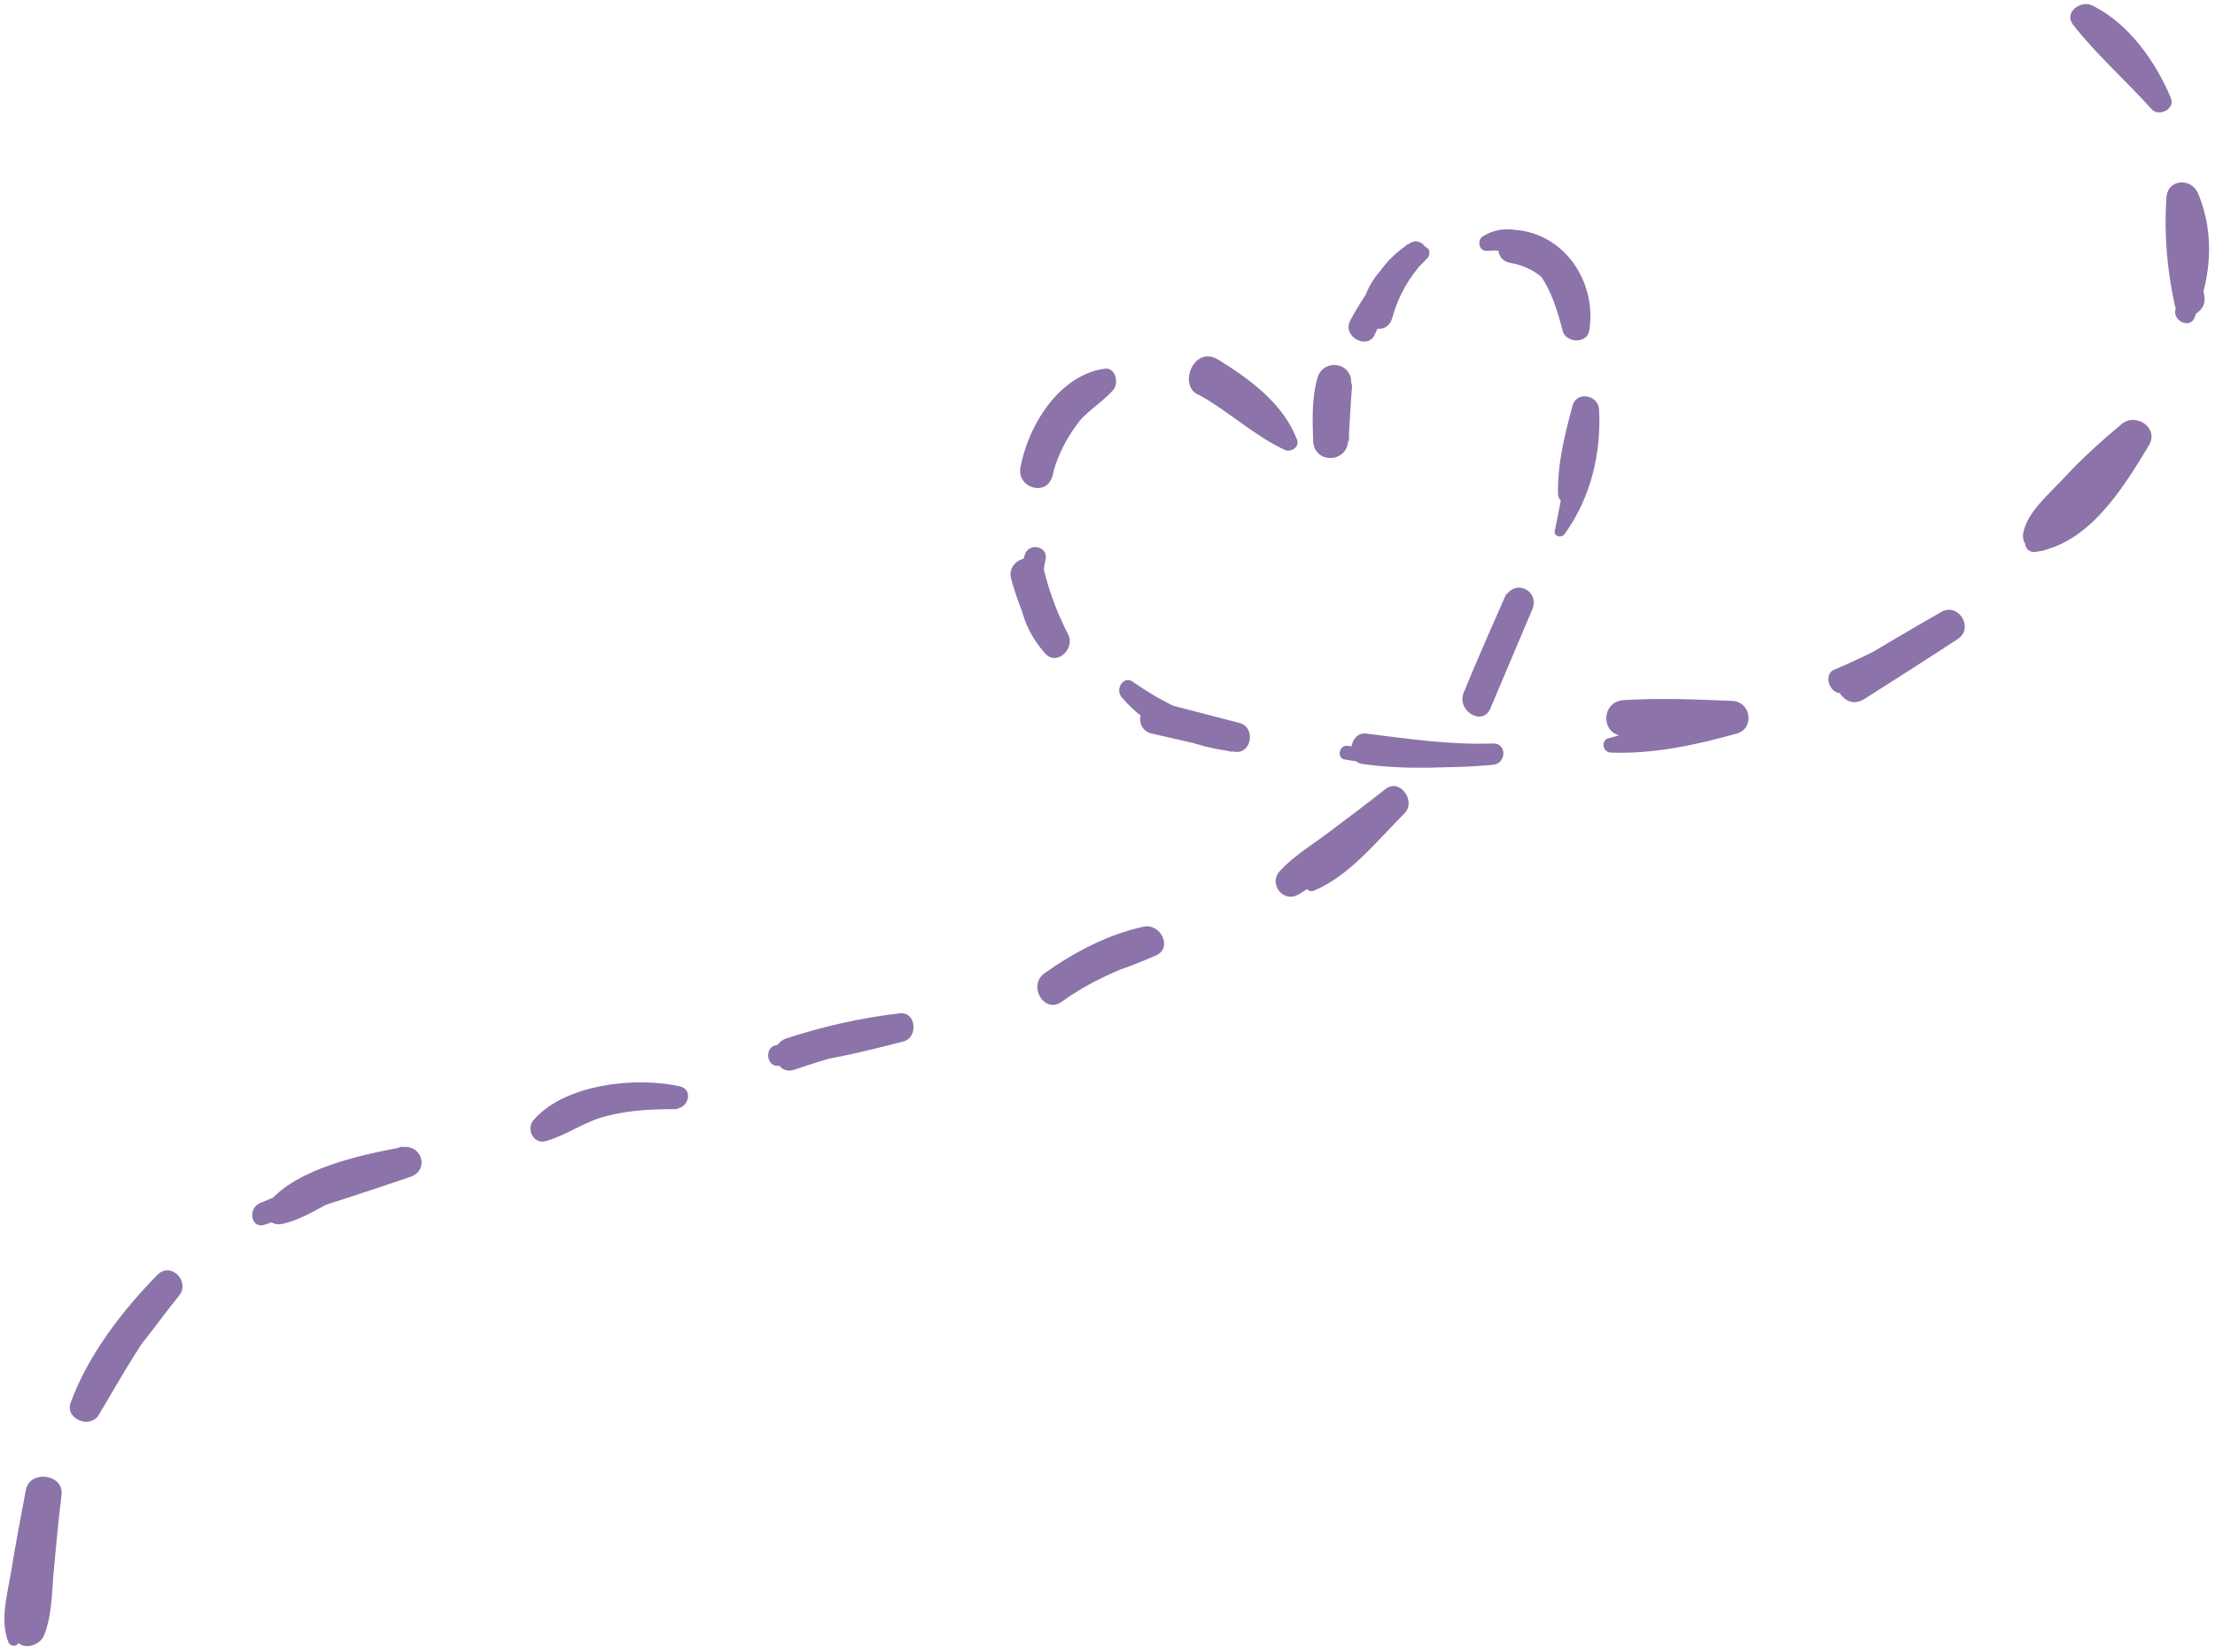 <?xml version="1.0" encoding="UTF-8" standalone="no"?><svg xmlns="http://www.w3.org/2000/svg" xmlns:xlink="http://www.w3.org/1999/xlink" fill="#8c73a9" height="217.3" preserveAspectRatio="xMidYMid meet" version="1" viewBox="-0.5 -0.6 291.3 217.3" width="291.3" zoomAndPan="magnify"><g><g id="change1_13"><path d="M1.8,215.7c2.1-2.1,2.5-5.3,3.2-8.1c0.9-3.7,1.7-7.3,2.5-11c-1.6-0.2-3.2-0.4-4.7-0.6c-0.6,5.8-2.4,12.8-1.4,18.5 c0.4,2.2,3.3,1.6,3.9,0c1.1-2.7,1-5.9,1.3-8.8c0.3-3.2,0.6-6.5,1-9.7c0.3-2.7-4.2-3.3-4.7-0.6c-0.7,3.7-1.4,7.4-2,11.1 c-0.5,2.9-1.4,6.1-0.3,8.9C0.7,215.8,1.4,216.1,1.8,215.7L1.8,215.7z"/></g><g id="change1_14"><path d="M11.5,183c4.5-3.3,8-8.8,11.5-13.1c1.6-1.9-1-4.6-2.8-2.8c-4.6,4.7-9.1,10.5-11.4,16.8c-0.8,2.2,2.6,3.5,3.7,1.6 c3.3-5.5,6.1-10.8,10.4-15.6c-1-0.8-2.1-1.6-3.1-2.4c-3.3,4.4-7.8,8.9-9.9,13.9C9.7,182.3,10.6,183.7,11.5,183L11.5,183z"/></g><g id="change1_6"><path d="M34.3,160.5c6.4-2.1,12.8-4.1,19.2-6.3c2.5-0.9,1.5-4.3-1.1-3.9c-5.4,1-13.8,2.8-17.5,7.2c-1.1,1.3-0.1,3.3,1.7,2.9 c2.9-0.6,5.5-2.6,8.2-3.7c2.8-1.1,5.7-1.9,8.7-2.6c-0.4-1.3-0.7-2.6-1.1-3.9c-6.3,2.4-12.6,4.9-18.8,7.5 C32,158.5,32.6,161.1,34.3,160.5L34.3,160.5z"/></g><g id="change1_10"><path d="M72.7,147.1c4.8-1.3,10.5-2.7,15.4-1.9c1.9,0.3,2.7-2.5,0.8-2.9c-5.8-1.3-15.1-0.3-19.2,4.4c-1.1,1.2,0,3.3,1.6,2.8 c2.8-0.8,5.1-2.6,8-3.3c3.1-0.8,6.1-0.9,9.3-0.9c-0.1-1-0.3-2-0.4-2.9c-5.4,1.1-10.7,1.2-16,2.8C70.9,145.5,71.4,147.4,72.7,147.1 L72.7,147.1z"/></g><g id="change1_5"><path d="M101.9,139.6c5.6-0.5,11-1.8,16.4-3.2c2-0.5,1.7-4-0.5-3.7c-5.1,0.6-10,1.7-14.9,3.3c-2.6,0.9-1.4,5,1.1,4.1 c4.7-1.6,9.4-2.9,14.3-3.7c-0.3-1.2-0.7-2.4-1-3.6c-5.2,1.6-10.5,2.8-15.8,4.1C100,137.2,100.3,139.8,101.9,139.6L101.9,139.6z"/></g><g id="change1_1"><path d="M137.9,129.6c4.7-1.1,9.2-2.6,13.6-4.5c2.3-1,0.6-4.3-1.6-3.8c-4.7,1-9.2,3.4-13,6.1c-2.3,1.6-0.1,5.4,2.2,3.8 c3.7-2.7,7.6-4.3,11.9-5.9c-0.5-1.3-1.1-2.5-1.6-3.8c-3.9,2.4-7.9,4.8-12,7C136.8,128.8,137.3,129.7,137.9,129.6L137.9,129.6z"/></g><g id="change1_17"><path d="M172.2,116.6c4.7-1.9,8.4-6.6,12-10.2c1.6-1.6-0.6-4.7-2.5-3.2c-2.4,1.9-4.8,3.7-7.2,5.5c-2.2,1.7-4.8,3.2-6.7,5.3 c-1.5,1.6,0.4,4.2,2.4,3.1c2.3-1.3,4.3-3.2,6.4-4.8c2.4-1.9,4.8-3.7,7.2-5.6c-0.8-1.1-1.6-2.1-2.5-3.2c-3.5,3.5-8.2,7.3-10.1,12 C170.9,116.1,171.6,116.8,172.2,116.6L172.2,116.6z"/></g><g id="change1_11"><path d="M194.8,92.2c2.1-4.2,4.1-8.4,6.2-12.7c-1.1-0.7-2.3-1.3-3.4-2c-1.9,4.3-3.8,8.6-5.6,13c-1,2.4,2.5,4.5,3.5,2.1 c1.8-4.3,3.7-8.7,5.5-13c1.1-2.6-2.5-4.2-3.6-1.5c-1.8,4.3-3.6,8.7-5.3,13C191.4,92.6,194,93.7,194.8,92.2L194.8,92.2z"/></g><g id="change1_9"><path d="M205.3,69.6c3.4-4.7,4.8-10.6,4.5-16.3c-0.1-2-3-2.5-3.5-0.5c-1,3.7-2,7.7-1.9,11.6c0.1,1.5,2.4,2,2.8,0.4 c0.8-3.7,1.3-7.4,2.6-11c-1.2-0.2-2.3-0.3-3.5-0.5c-0.3,5.4-1.2,10.5-2.3,15.8C203.7,69.9,204.8,70.3,205.3,69.6L205.3,69.6z"/></g><g id="change1_19"><path d="M186.6,31.9c-4,0.7-7.4,4.1-8,8.2c-0.4,2.5,3.3,3.7,4,1.1c0.8-2.9,2.2-5.3,4.2-7.5c-0.7-0.7-1.5-1.5-2.2-2.2 c-3,3-5.5,6.3-7.5,10c-1.2,2.2,2.3,4,3.2,1.9c1.6-3.6,3.7-6.9,6.5-9.6c1.2-1.2-0.4-3.4-1.9-2.4c-3.2,2-5.4,5.2-6.2,8.9 c1.3,0.2,2.7,0.4,4,0.5c0.4-3.1,1.9-5.7,4.5-7.4C187.8,32.7,187.4,31.7,186.6,31.9L186.6,31.9z"/></g><g id="change1_18"><path d="M174.8,50.1c-0.8,2.3-1.7,4.5-2.5,6.7c1.5,0.2,3,0.4,4.6,0.6c0-2.6,0.4-5.2,0.3-7.8c-0.1-2.6-3.6-3-4.4-0.6 c-0.8,2.6-0.7,5.7-0.6,8.4c0.1,3,4.4,3,4.6,0c0.2-2.3,0.3-4.7,0.5-7C177.5,48.9,175.2,48.8,174.8,50.1L174.8,50.1z"/></g><g id="change1_2"><path d="M170.1,57.3c-1.8-4.8-6.2-8-10.4-10.6c-3.4-2.1-5.6,4.2-2,4.8c1.7,0.3,3.1,1.3,4.5,2.3c2,1.5,4.2-2.1,2-3.4 c-1.2-0.7-2.7-1.5-3.5-2.7c-1.2,1.2-2.4,2.4-3.6,3.6c4,2.2,7.3,5.4,11.4,7.3C169.2,58.9,170.4,58.3,170.1,57.3L170.1,57.3z"/></g><g id="change1_3"><path d="M134.3,72.3c-1.7,4.6-0.6,9.4,2.6,13c1.5,1.8,4-0.5,3.1-2.4c-1.4-2.7-2.5-5.6-3.2-8.5c-0.7-2.8-5.1-1.6-4.3,1.2 c0.9,3.3,2.2,6.5,4.1,9.3c1-0.8,2-1.6,3.1-2.4c-2.5-2.5-3.5-6.1-2.7-9.5C137.4,71.3,134.9,70.7,134.3,72.3L134.3,72.3z"/></g><g id="change1_20"><path d="M147,91.1c3.7,4.4,9.4,6.6,15,7.2c2.2,0.2,2.6-3.3,0.5-3.8c-3.5-0.9-6.9-1.8-10.4-2.7c-2.7-0.7-3.8,3.5-1.1,4.1 c3.5,0.8,7,1.6,10.5,2.4c0.2-1.3,0.3-2.6,0.5-3.8c-5.1-0.4-9.3-2.5-13.5-5.4C147.3,88.2,146.1,90,147,91.1L147,91.1z"/></g><g id="change1_7"><path d="M211.4,98.4c5.6,0.2,11.1-1,16.5-2.5c2.4-0.7,1.9-4.2-0.6-4.3c-4.7-0.2-9.6-0.4-14.3-0.1c-3,0.2-3,4.6,0,4.7 c4.7,0.2,9.6,0,14.3-0.2c-0.2-1.4-0.4-2.9-0.6-4.3c-5.1,2-10.4,3.3-15.6,4.8C210,96.7,210.2,98.4,211.4,98.4L211.4,98.4z"/></g><g id="change1_8"><path d="M242,90.5c5.2-1.8,10.2-4.2,14.9-7c2.3-1.4,0.2-4.9-2.1-3.6c-4.2,2.4-8.4,4.9-12.6,7.4c-2.6,1.6-0.2,5.7,2.4,4.1 c4.1-2.6,8.2-5.2,12.3-7.9c-0.7-1.2-1.4-2.4-2.1-3.6c-4.4,3-9.1,5.5-14.1,7.6C239.1,88.2,240.3,91.1,242,90.5L242,90.5z"/></g><g id="change1_12"><path d="M267.2,72c7.1-1.1,11.5-8.4,14.9-14c1.4-2.3-1.7-4.4-3.6-2.8c-2.6,2.2-5.1,4.4-7.4,6.9c-1.9,2.1-4.9,4.5-5.5,7.3 c-0.4,1.8,1.4,3,3,2.3c2.6-1.2,4.4-4.5,6.3-6.5c2.2-2.3,4.4-4.6,6.8-6.8c-1.2-0.9-2.4-1.8-3.6-2.8c-3.1,5.7-6.4,10.5-11.8,14.3 C265.3,70.7,266,72.2,267.2,72L267.2,72z"/></g><g id="change1_15"><path d="M288.1,41.2c2.2-5.2,2.7-11,0.5-16.3c-0.9-2.2-4.1-2-4.2,0.6c-0.3,4.8,0.1,9.4,1.1,14c0.5,2.6,4.3,1.4,3.9-1.1 c-0.7-4.3-0.9-8.6-0.7-12.9c-1.3,0.4-2.7,0.7-4,1.1c1.9,4.4,2.3,8.9,0.9,13.5C285.2,41.6,287.5,42.7,288.1,41.2L288.1,41.2z"/></g><g id="change1_16"><path d="M285,12.3c-2-4.8-5.6-9.9-10.4-12.2c-1.4-0.7-3.7,0.9-2.5,2.5c3.1,4,7,7.4,10.4,11.2C283.5,14.8,285.6,13.7,285,12.3 L285,12.3z"/></g><g id="change1_4"><path d="M143.9,50.2c-5.3,1.4-8.8,5.7-10.2,10.8c1.4,0.4,2.8,0.8,4.2,1.1c0.5-2.4,1.5-4.5,2.9-6.5c1.4-2,3.5-3.1,5.1-4.9 c0.8-0.9,0.3-3-1.1-2.8c-6,0.8-10.1,7.5-11.1,13c-0.5,2.7,3.5,3.9,4.2,1.1c1-4.2,3.6-7.8,6.8-10.6C145.4,51,144.7,50,143.9,50.2 L143.9,50.2z"/></g><g id="change1_22"><path d="M195.1,32.4c6.4-0.6,8.6,5.3,9.9,10.5c0.4,1.6,3.2,1.8,3.5,0c1-6-2.8-12.3-9.1-13.2c-2.8-0.4-4.1,3.8-1.2,4.3 c4.1,0.7,7.1,4.1,6.7,8.4c1.2-0.2,2.4-0.3,3.6-0.5c-1-3.7-2.2-7.7-5.3-10.2c-2.4-2-5.9-3-8.7-1.2C193.7,31,194,32.5,195.1,32.4 L195.1,32.4z"/></g><g id="change1_21"><path d="M176.3,99.3c6.5,1.1,13,1.3,19.6,0.7c1.7-0.2,1.8-2.8,0-2.8c-5.7,0.2-11.1-0.6-16.7-1.3c-2.3-0.3-2.8,3.7-0.5,4 c5.7,0.8,11.5,0.5,17.3,0c-0.1-0.9-0.2-1.8-0.4-2.7c-6.3,0.9-12.6,1-19,0.3C175.6,97.5,175.3,99.1,176.3,99.3L176.3,99.3z"/></g></g></svg>